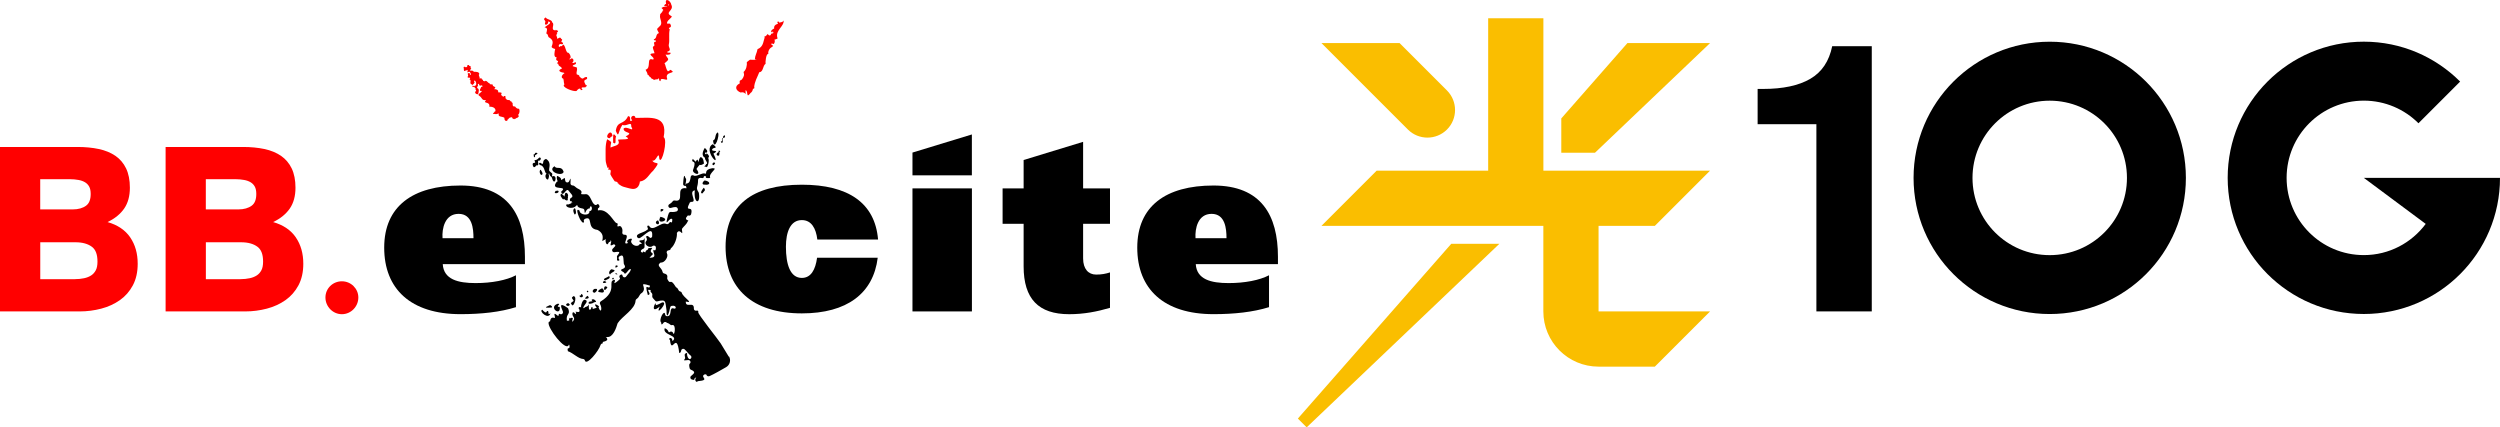 <?xml version="1.0" encoding="UTF-8"?>
<svg id="_レイヤー_2" data-name="レイヤー 2" xmlns="http://www.w3.org/2000/svg" viewBox="0 0 584.98 100">
  <defs>
    <style>
      .cls-1 {
        fill: red;
      }

      .cls-2 {
        fill: #fabe00;
      }
    </style>
  </defs>
  <g id="_ブランド統合後" data-name="ブランド統合後">
    <g>
      <g>
        <path d="M437.98,10.81h-9.26c-.72,3.51-2.42,6.06-5.12,7.63-2.7,1.58-6.38,2.37-11.06,2.37h-1.27v8.25h13.75v43.8h12.96V10.81h0Z"/>
        <path d="M479.62,9.76c-17.6,0-31.86,14.26-31.86,31.86s14.26,31.86,31.86,31.86,31.86-14.26,31.86-31.86-14.26-31.86-31.86-31.86ZM479.62,59.7c-9.98,0-18.07-8.09-18.07-18.07s8.09-18.07,18.07-18.07,18.07,8.09,18.07,18.07-8.09,18.07-18.07,18.07Z"/>
        <path d="M584.97,41.62h-31.85l14.48,10.77c-3.29,4.42-8.55,7.3-14.48,7.3-9.98,0-18.07-8.09-18.07-18.07s8.09-18.07,18.07-18.07c4.99,0,9.51,2.02,12.78,5.29l9.75-9.75c-5.77-5.77-13.73-9.34-22.53-9.34-17.6,0-31.86,14.26-31.86,31.86s14.26,31.86,31.86,31.86,31.86-14.26,31.86-31.86c.01-.02,0-.02-.01,0h0Z"/>
      </g>
      <g>
        <path class="cls-2" d="M309.21,52.85l12.92-12.92h26.09V4.27h12.92v35.66h39l-12.92,12.92h-13.17v20.02h26.09l-12.92,12.92h-13.17c-7.14,0-12.92-5.78-12.92-12.92v-20.02h-51.92Z"/>
        <path class="cls-2" d="M327.48,10.08h-18.27l20.23,20.23c2.52,2.52,6.61,2.52,9.14,0,2.52-2.52,2.52-6.61,0-9.14l-11.09-11.09Z"/>
        <polygon class="cls-2" points="303.69 97.94 305.75 100 350.84 57.05 339.58 57.05 303.69 97.94"/>
        <polygon class="cls-2" points="373.21 35.74 400.14 10.08 380.8 10.08 365.33 27.71 365.33 35.74 373.21 35.74"/>
      </g>
      <g>
        <path class="cls-1" d="M83.85,69.61c0,2.12-1.72,3.91-3.85,3.91s-3.85-1.79-3.85-3.91,1.72-3.79,3.85-3.79,3.85,1.72,3.85,3.79Z"/>
        <g>
          <path class="cls-1" d="M30.47,55.54c-1.17-1.7-2.94-2.9-5.31-3.58,1.73-.82,3.02-1.89,3.91-3.18.88-1.29,1.32-2.91,1.32-4.85,0-1.79-.3-3.3-.89-4.53-.59-1.22-1.43-2.2-2.5-2.94-1.08-.73-2.37-1.27-3.88-1.59-1.51-.32-3.18-.48-5.01-.48H0v38.48h18.65c1.73,0,3.4-.22,5.04-.65,1.64-.43,3.09-1.1,4.36-1.99s2.29-2.06,3.04-3.47,1.13-3.1,1.13-5.04c0-2.41-.58-4.46-1.75-6.17ZM17.51,65.33h-8.09v-8.64h8.26c1.61,0,2.9.36,3.84,1.07.87.66,1.29,1.79,1.29,3.46,0,.84-.13,1.53-.4,2.03s-.61.89-1.05,1.18c-.47.31-1.04.54-1.67.67-.69.15-1.41.22-2.17.22h0ZM20.17,48.11c-.79.59-1.85.89-3.15.89h-7.61v-7.07h6.96c.69,0,1.37.06,2.01.18.58.1,1.1.29,1.53.55.39.24.71.56.95.99.24.42.36,1.01.36,1.74,0,1.3-.35,2.2-1.07,2.73h0Z"/>
          <path class="cls-1" d="M69.22,55.54c-1.17-1.7-2.94-2.9-5.31-3.58,1.73-.82,3.02-1.89,3.91-3.18.88-1.29,1.32-2.91,1.32-4.85,0-1.79-.3-3.3-.89-4.53-.59-1.22-1.43-2.2-2.5-2.94-1.08-.73-2.37-1.27-3.88-1.59-1.51-.32-3.18-.48-5.01-.48h-18.11v38.48h18.65c1.73,0,3.4-.22,5.04-.65,1.64-.43,3.09-1.1,4.36-1.99,1.27-.9,2.29-2.06,3.04-3.47s1.13-3.1,1.13-5.04c0-2.41-.58-4.46-1.75-6.17h0ZM56.26,65.33h-8.09v-8.64h8.26c1.61,0,2.9.36,3.84,1.07.87.66,1.29,1.79,1.29,3.46,0,.84-.13,1.53-.4,2.03s-.61.89-1.05,1.18c-.47.31-1.04.54-1.67.67-.69.15-1.41.22-2.17.22h0ZM58.92,48.11c-.79.59-1.85.89-3.15.89h-7.61v-7.07h6.96c.69,0,1.37.06,2.01.18.58.1,1.1.29,1.53.55.39.24.71.56.95.99.24.42.36,1.01.36,1.74,0,1.3-.35,2.2-1.07,2.73h0Z"/>
        </g>
        <g>
          <g>
            <g>
              <path class="cls-1" d="M144.16,31.95c-.92-1.35-.67.35-.68,1.45.92.59.33-.82.68-1.45Z"/>
              <path class="cls-1" d="M142.81,32.32c-.09-.51.61-.18.47-.7-.33-1.78-2.22.89-.47.7Z"/>
              <path class="cls-1" d="M155.29,32.09c1.04-5.29-3.18-4.51-6.59-4.5-.15-1.01-1.59-.28-.77.55-.95.76-.01-1.03-.98-.95-1.01,2.18-2.48.92-2.86,3.41.77,1.91.46.22,1.55-1.39.96.49,2.17-.98,2.07.4.88,1.57-1.12-.32-1.81.5.05,1.21,2.64.67.5,1.81,1.76.94-1.3.59-1.81.78.79,1.41-.89,1.35-1.73,1.84-.05-1.34.7-1.1-.79-1.96-.51,1.34-.34,3.06-.36,4.81,0,.63.33,1.52.46,1.93.44-.5.15.41.15.41,1.01-.24.39.83.52,1.1.15.32.24.45.81,1.33.35.55.33.22.43.31.08.07.58.08.43.44,0,0,.32-.14.18.13.45.33.88.54.88.54.1.05.53.21,1.26.38.61.15,1.54.5,2.22-.04.56-.44.65-1.15.67-1.44,1.59-.22,2.16-1.73,3.1-2.52,2.16-2.71.41-1.21-.18-2.39.98.37,1.47-2.62,1.65-.35.57,1.34,2.01-4.47,1.01-5.13h0Z"/>
            </g>
            <path class="cls-1" d="M181.87,8.75c-.41-1.75,1.7-2.63,1.48-3.98-.16.51-.76.39-1.02.56.1-.31-.37-.39-.48-.13.73.64-.84.14-.71,1.5-.38.06-1.12.76-.42.89.04-.11-.09-.25.13-.19.3.07-.38.15.12.11.05.4-.25.25-.52.39-.17.62-.56.41-.75.13-.04-.06-.14-.05-.17.01-.15.33-.5.42-.35.41-.6.08-.14.3-.27.39-.33.9-.28,2.12-1.65,2.66-.18.98-.59,1.46-.62,2.34,0,0,.92-.09-.14.16-1.41.05-.61-.33-1.75.54.09.71-.13,1.79-.76,2.3.25.75.03,1.14-.35,1.7-.36.4-.68.06-.55.98-1.32.64-.93,1.7.23,2.13,1.38-.38,1.13,1.36,1.13-.55.73.25.05,2.12,1.18.65.35-.22.5-.59.56-.99.21.09.54-.33.27-.28.1-1.42.75-2.39,1.21-3.59.98-.02.78-1.55,1.47-1.96-.08-.27.1-2.45.64-2.3-.13-.67.33-1.45.96-1.67.42-.66-.81-.42-.07-.82.39.53.79-.33.55-.88.29,0,1.07-.34.63-.47l.02-.03Z"/>
            <path class="cls-1" d="M121.46,25.44c-.45.08-.76-.25-.95-.54-.69.13-.53-.47-.56-.84-.2-.05-.28-.14-.22-.3-.23.05-.38-.19-.47-.32-.38-.05-.73.01-.83-.35-.4-.02.17-.73-.46-.62-.27.42-.38-.1-.72-.24.3-.7,0-.57-.69-.63.12-.56-.35-.73-.95-.75.86-.67-.48-.43-.3-1.04-.24-.16-.86.06-.72-.33-.45.02-.54-.65-1.07-.55.08.22-.41-.02-.5-.02.12-.19-.19-.33-.33-.41.15-.35-.37-.1-.48-.12.15-.39-.41-.84-.05-1.02-.02-.56-.75-.58-1.32-.56-.08-.3-.49-.31-.72-.24-.36-.23.13-.33.16-.49-.28-.13-.06-.43-.21-.62-.2.02-.31-.05-.36-.22-.55-.13-.23.25-.46.41.25.08-.69.16-.54-.05-.3-.02.04.09-.25.09.15.18-.07,1.32.44.83,0,0,.31.05.25-.08.49-.29.18.32.21.51.81-.38.56.08.83.34-.06.5-.32.24-.24-.1l-.35-.12s.04.21-.13.1c-.07.3.22.65-.03.72-.24.64.99-.08.43.71.62.22-.22.95.54,1.15-.18.56.99-.52.52-.58.04-1.21,1.36,1.4-.42.89.14.09-.14.34.35.32-.21-.15.13-.08.13-.08.05.16.08.36.35.31-.3.28.06.29.08.71-.53.17-.12.85.45.73.1-.28.43-1.4-.28-1.43.16-.1.02-.47.28-.48-.08-.24-.16-.56.27-.5-.25.52.7.45.47.33.38-.12.34.67-.01.3.02.39-.84,1.12.18,1.02-.21.47-1.3.83-.57,1.18.66.45.47,1.08,1.53.97-.91.95,1.02.18.76,1.55.82-.08,1.62.37,1.41,1.07-.18.04-.31.13-.27.29-.16.04-.32.12-.25.3,0-.03.99.19,1.1-.06h.24c-.3.87.75.59,1.29.98.02.22.02.47.18.64.15.17.66.13.53-.2.28-.02.19-.29.39-.29.04-.27.4-.1.38-.28.2.04.45-.08.35.22.16.08.53.41.61.13.19.05.33-.07.38-.19.09,0,.31.06.25-.09.58-.3.13-.44.16-.7.34-.15.42-1.04.21-1.3h0Z"/>
            <path class="cls-1" d="M137.39,18.04c-1.09-.15-.72.98-1.84-.18.08-.28-.35-.39-.58-.43-.22-.72.24-.99-.02-1.6.54.05-.89-.28-.96-.36.15-.5.91-.19.79-.87-.39-.11-.69.42-.87-.05.38-.02.35-.78.05-.8-.11-.48-.98.72-.6-.13.42.03-.03-1.42-.65-1.34-.34-.52-.42-1.19-.64-1.55-.26-.5-.35-.21-.61.07-.22.02-.42-.08-.5.18-.45,0-.17-.86.33-.65.35,0,.47.14.46-.32-.98-.37.27-.6-.43-.93-.3-.62-.56-.01-.99-.04.16-.62-.46-.59.08-1.21-.49-.16.47-.41.07-.61.53,0-.39-.05-.27-.2-.58-.1.08.04-.25.08-1.31-.04-.01-1.47-.75-1.85-.05-.72-1.22-.59-1.52-1.18-.75.48-.19.51-.07,1.01-.49,1.22.9.62.62-.07,1.27.28-.33.94-.82,1.38.88.16.54.76.4,1.44.56.21.3.79.67.94,1.16.67.84,1.42.59,2.15-.01.28.46.45.83.54-.13.58-.41,1.83.19,1.93-.13,0,.1.04.16,0-.14.45-.29.64.32.92.05.25-.16.32-.28.5.19.05.44.1.35.32.2.49.83.45.8.95-1.16.39-.34.88.56.93-.25.08.12.1.12.1-.62.3-1,1.11-.33,1.3.16.35.08,1.05.28,1.33-.94.61,2.22,1.83,2.84,1.53.23-.35.86-.92.99-.17,0,0,.85-.1.26-.19-.28-.65.28-.41.76-.47.53-.13-.56-.06.13-.1.09-.09.57-.39.02-.41-1.07-1.81.64-.89.25-1.91h0Z"/>
            <path class="cls-1" d="M157.1,16.47c-.21-.4-.52.3-.86.18-.45-.57-.5-1.51-.75-1.86,1.48-1.1.7-.92.25-2.01.49.09,1.36.02,1.13-.46-.28-.03-.84.13-.72-.23,1.18-.28.16-.97.35-1.7.24-.97-.08-2.39.22-3.52-.75-.61.82-.12.08-1.32-.25-.12-.85.16-.72-.23.1-.74,1.58-1.4.96-1.59-1.62-.88.77-1.25.04-2.62-.1-.9-1.62-1.87-1.22-.16-.35-.08-.61.61-.3.52-.22.06.28.01.6,0-.37.31-1.04.02-1.22.25-.03.04.59.05-.13.1-.12.16.75.51.21.71.05.44-.67.58-.56,1.09-.18.7.61,1.63.09,2.33-.92,1.04-1.01.52-.36,1.79-.89.28-.34,1.17-1.19,1.47-.12.42.66,0,.45.53-.87.16-.04.68-.44,1.09-.61-.07.12,1.3.15,1.62-2.29.12.36.95-.34,1.5-1.73-.67-.3,2-1.75,2.35.08.38.49.7.41,1.13.44.11.44.7.82.66-.04.41.61.32.69.63.18-.05.39-.18.88-.16.61-.7.1.49.71.42-.15-1.22,1.81.26,1.51-.64-.58-1.68,2.29-1.1.98-1.88h0ZM156.6,1.09s-.13.16-.26.26c.03-.25-.07-.44.26-.26Z"/>
          </g>
          <g>
            <path d="M128.81,73.31c-.87.66-.12-.68-.83-.54-.14.77-.82.03-1.09-.3-.91.35,1.49,2.46,1.92.84h0Z"/>
            <path d="M128.78,71.35c-1.64.69-1.15.69.22.62.27-.08.24-.12.13-.13.12-.37-.34-.22-.35-.48h0Z"/>
            <path d="M130.51,71.07c-2.35.8.79,3.14.46.75-1.25,0,.58-.77-.46-.75Z"/>
            <path d="M133.33,71.22c-.25-.08-.19-.32-.47-.28-1.05.41.34,1.07.47.28Z"/>
            <path d="M137.88,71.08c.54.02,1.03-.2,1.14-.38.15.06.25.07.22-.03.62.1-.19-.79-.58-.64-.35.06-.22.28,0,.46-.18,0-.43.04-.77.11-.18.03-.24.47-.03.48h0Z"/>
            <path d="M154.94,70.76c-.59.27-.83.52-1.51.65.27-1.69-1.69,2.5.97.3-1.32,2.75,2.21-1.24.55-.95h0Z"/>
            <path d="M133.7,71.11c.36,1.36,1.59-1.79.47-1.82-.65.5-.24.46.07,1.1-.18.13-.99.66-.53.71h0Z"/>
            <path d="M136.95,69.93c.59-.04,1.16-.13.53-.72-.18.2-.58.32-.53.72Z"/>
            <path d="M136.15,68.79c-.3.01-.12.49-.52.35-.15.7,1.34.52.52-.35Z"/>
            <path d="M137.66,68.13c-.11.01-.13-.02-.12-.12-.62.09.18.73.12.12Z"/>
            <path d="M140.89,67.44c-.85.39-1.35.9-.42.95,1.14.33.96-.58.42-.95Z"/>
            <path d="M141.6,67.85c.36-.41.91-.67.05-.86-.34.01-.43.98-.05.86Z"/>
            <path d="M139,68.5c.29.12,1.32-1.05.22-.91-.27-.02-.93.61-.22.91Z"/>
            <path d="M141.22,65.86c-.72.68,1.65.27.12-.12h-.14s.16.03.02.13h0Z"/>
            <path d="M143.46,65c-.33.05-.28.44.1.38-.08-.27.36-.31-.1-.38Z"/>
            <path d="M141.59,65.65c.24-.24,1.53-.46.92-1.06-.47.44-1.75.61-.92,1.06Z"/>
            <path d="M144.27,63.94c.26.02.04-.04,0,0h0Z"/>
            <path d="M144.14,63.93c-.61.19.68.44.24.15-.12-.07-.13-.12-.11-.13-.04,0-.07,0-.13-.01h0Z"/>
            <path d="M143.08,63c-.43.22-.81.96-.31,1.24.13-.59,2.07-.88.31-1.24Z"/>
            <path d="M144.23,62.1c-.32.04-.15.21-.26.48.3.11.98-.4.26-.48Z"/>
            <path d="M141.87,79.01s0,0,0,.01c.27-.02.68-.09,0-.01Z"/>
            <path d="M154.12,52.39c.27-.37-.14-.71-.14-.85-1.09.4-.15,1.24.14.85Z"/>
            <path d="M154.64,50.75c-.75.05-.07.01-.14.12-1.21,1.91,2.99.58.14-.12Z"/>
            <path d="M134.51,48.71c-.61.3-.31,1.01-.07,1.47.52.03.35-1.11.07-1.47Z"/>
            <path d="M154.74,48.91c-.24.02-.13.37-.16.59.29.09,1.25-.64.16-.59Z"/>
            <path d="M132.36,45.13c-.07-.08-.27.54-.28.89-.11-.25-.44-.48-.72-.7-.52.35.12,1.01.41,1.38.08-.07.15-.13.2-.19.22.32.81.57.9.24-.15-.32.14-.41,0-.74.21-.33-.12-1.01-.52-.88h0Z"/>
            <path d="M129.94,44.8c-.62.74,1.33.38.61-.22-.18.16-.57-.07-.61.22Z"/>
            <path d="M164.37,45.25c.32-.56.91-.62.32-1.33-.18.15-1.13,1.41-.32,1.33Z"/>
            <path d="M127.89,40.65c-.57.38-.1,1.51.35,1.35.22-.47.33-.98.07-1.32.04,0,.08-.01.13-.02.05-.01.08-.02.12-.04-.08.46.39.67.58.93.62,2.55,1.58-.98,0-.25.26-.92-.04-.69-.55-1.25-.43-.44.73-1.92-.83-2.87-1.02.37-.39,1.13-.93,1.18-.69-.72-1.07.21-.14.36.85.52.67,1.65,1.2,1.92h0Z"/>
            <path d="M170.53,83.46c-.46-.78-1.1-1.83-1.9-3.12-.58-.93-5.48-6.98-5.24-7.3.07-.41-.2-.38-.48-.34-.29.05-.56-.18-.55-.47.07-1.88-1.95,0-1.89-1.67,2.04.48-.56-.89-.94-2.04-.05-.18-.21-.29-.38-.33-.47-.09-.41-.69-.84-.9-.07-.04-.14-.08-.18-.15-1.42-2.36-1.14-.21-1.96-1.81-.05-.1-.06-.22-.04-.33.15-.76-.32-.9-.76-1.02-.17-.05-.3-.19-.33-.36-.22-1.08-1.58-1.39-.46-2.19.98.14,1.9-1.44,1.49-2.11-.18-.3-.04-.69.31-.73.3-.04.55-.13.59-.47.88-.69,1.54-2.54,1.42-3.61.77-1.32,1.5,1.22,1.18-.72-.02-.13.01-.27.09-.37.46-.58,1.01-.95,1.32-1.71.44-.17-.69-.12-.44-.76.35-.42.36-.6.51-.53.28.12.6-.02.67-.32.58-2.41-1.7-.01-.29-2.75.15.01.15-.07.19-.12.14.03.21,0,.3,0,.07-.01.12-.01.14-.02.9-.21-1-2.42.52-2.67-.33,3.13,1.37,3.42.96.66-.01-.07-.04-.15-.08-.22-.79-1.19-.1-1.06-.12-2.85,0-.19.09-.36.26-.44.55-.26,1.03.37,1.12-.47.81-.07.36.34.46.39.16.07.7.1.86.05.28-.08.11-.11-.02-.12h.15c-.41-1.08,2.16-2.3.48-2.18-2.1.34-1.07,1.54-1.67,1.25-.65-.29-2.02.84-2.65.46-.28-.17-.64-.05-.7.27-.13.69-.16,1.58-1.05,1.61-.55,1.14.31-1.26-.18-1.24-.38-1.4-.48.18-.55,1.34-.02.3.26.5.56.45.1-.02.17.1.24.56-2.92-.44-.16,3.35-2.77,2.86-.19-.04-.38.04-.48.2-.25.34-.53.5-.8.68-.45.29-.13.99.38.85.78-.21,1.47-.43,1.64.27.05.23-.1.49-.33.56-1.63.48-1.59-.72-2.18,1.7-.52,2.19.73-.72,1.21.18-.09,1.45-.28.05-.79.87-.14.22-.42.28-.65.16-1.18-.61-3.21,2.09-4.02.41-.95-.12.17.91-.41.95-.59.56-1.59.68-2.23,1.15-.47.34.04,1.07.54.78,1.36-.81,3.1-2.99,2.83-.27-.55.88-.87-.79-1.49.05.22.07.21.25.25.41.05.18,0,.39-.13.53-.69.72.69,1.81,1.46,1.18.31-.25.78-.08.79.32.02.47-.08.84-.44.61-.05-.02-.1-.04-.13-.05-.18.75.97,1.76-.7,1.86-.45-.18-.32-.18-.11-.14.67-.78.92-.64.36-1.09-.19-.15-.24-.42-.11-.62.36-.59.53-.54-.65-.39-.02.61-.61.27-.66.95-.16.12-.68-.5-.61.09-.8-.13-.44-.7.06-.9.19-.07.33-.25.33-.46-.02-.89.11-2.59-.05-1.93-.05.21-.23.36-.44.37-2.04.1.96.87-.65.92-.26.68-1.6.5-1.97-.44-.06-.15-.03-.32.06-.46.59-.85-1.75-.09-.78.63-1.79.75.73-2.02-.87-1.92-.31.02-.55-.25-.5-.55.07-.39.09-.89-.27-1.32-.13-.15-.35-.2-.53-.13-.27.1-.44.16-.3-.37,0,0,.19-.28-.27-.38-.62-.13-1.99-3.5-4.34-2.94-.04-.35.01-.48.1-.54.24-.13.36-.39.22-.62-.15-.24-.29-.48-.5-.25-.12.14-.33.18-.5.1-.87-.43-.99-2.38-2.06-2.49-2.57.15.19-.33-2.02-1.34-.52-.27-.69-.69-1.15-.7-.29,0-.53-.24-.51-.53.08-1.45.05-1.23-.31-.45-.19.41-.8.35-.9-.1-.22-1.05.04-.7-.87-.23-.07.04-.15-.02-.13-.1.05-.38-.38-.56-.79-.8-.04-.02-.08-.02-.1,0-.19.22-.07.88.12,1.24-.02,0-.04.01-.06.02-.08.02-.16.07-.21.14-1.69,2.25,2.98.62,1.06,2.28.44,1.52,1.16-1.01,1.73-.28.39.62,1.5,1.33.52,1.76-.33.28-.24.9.21.73.14-.05-.12.15.22.33.1.05-.62-.15-.24.13-.7.28-.78.4-1.08.24-.76.59,1.29,1.47,2.29.25.05-.06.15-.04.16.04.03.31.31.58,1.24.73.22.03.39.21.41.43.15,1.65.16-.52,1.2-.44.3-1.45,1.09.54-.03.62.13,1.21-2.29.95-2.32-.13-1.3-1.02.22,2.52.38,2.35.29.67.8.48.65.19-.12-.24.04-.53.28-.63,1.96-.73.27,2.24,2.77,2.58.06.02.12.04.18.05,2.1,1.15.6,2.98,1.25,2.48.25-.15.47-.25.67-.35-.29.51.22,1.84.62.86.16-.41.58-.05.43-.56.68.1-.78,1.8.81.9.74.26.08.63-.3,1.08-.28.34,0,.85.44.78,1.7-.28,1.08.18.65.82-.1.15-.09.35-.04.52.06.22-.26.72.41.65.2-.15.16-.2.07-.29-.21-.22-.16-.59.1-.75,1.07-.64.85.53.99,1.72.01.08.04.16.09.22.94,1.37-1.98.79-.06,1.85.38.99,1.01-1.01,1.62-.78-.08.68-.62,1.04-1.09,1.72-.25.36-.79.22-.86-.21-.04-.23-.13-.34-.47-.18-.28.13-.36.49-.16.73.21.25-.3.55-.76.95-1.07.73-.11-.21-.45-.52-1.92.36.98,2.44-3.24,5.06-.22.14-.28.43-.16.65.54.93.22,2.41-.38.72.44-.1-.45-.74-.82-.65.15.93,1.09.56-.55,1.07.13-.58-.39-.64-.37-.02-.88.86-.3-1.67-.65-.87-.03.06-.06.13-.12.17-.24.21-.53.17-.66.32-.11.13-.27.21-.42.2.12-.83,1.55-1.65.37-1.99-.49.04-.92,1.13-.85,1.8-.31-.12-.56-.13-.59.21-.08.45.02-.18.12.13.6,1.48-1.41.15-.67.95-.28.77-.36-.47-.85-.05-.25.89.64,1.06.27,1.73-.49.84-.37.07-.22-.39.11-.18-.6-.19-.49-.01-.19.17-.08-.44-.25-.02-.53.28.53.55-.64.58-.28-1.7.87-1.32.33-2.78-.04-.1-.1-.18-.19-.24-1.92-1.32-1.64-.45-1.09.84.17.4-.24.8-.63.62-.24-.11-.37-.15-.32.35-.06.05-.33-.08-.13.12-.74-.53-1.1-.99-.75.33-.04,0-.05-.01-.1,0,.11.01.2.04-.04.11-.69-.24-.91.14-1.03.81-1.53.05,2.44,5.72,3.96,5.82.21.01.37-.15.44-.34.09-.27.31.52.06.77-.55.03-.3.41-.28.72,1.27.42,2.39,1.74,3.56,1.82.21.01.37.15.42.35.35,1.33,3.26-2.22,3.66-3.61.05-.19.22-.33.41-.37.13-.03.19-.12.14-.22-.56-.25,1.72-.15.81-1.18-.19.01-.3,0,.12-.12,1.47.22,2.21-2.2,2.49-3.13.02-.04.03-.07.05-.11,1.03-1.62,4.09-3.24,4.18-5.27,0-.15.1-.28.22-.37.82-.56.49-.99,1.33-1.49,1.33-1.33-1.3-2.62,1.81-1.64-.08,1.39-1.47-1.3-.49,2.19.85-.12.07-.73.07-1.22,1.21.05.1.09.82.74.13.12.19.3.16.47-.13.69.24.79.65,1.32.12.16.32.23.51.18,2.26-.64,1.81.24,2.15,2,0,.04,0,.07.01.1-.04,2.49.67.5.85-.67.03-.19.17-.35.36-.38,1.21-.23,1.13.87.51.62-1.28-.44-.26,1.86-1.61,1.8-.23-.01-.42-.19-.44-.42-.16-1.32-1.59,1.32-.92,1.9,0,.69.27.45.51.1.16-.24.49-.31.71-.13.25.21.53.15.87.5.12.12.29.18.45.13,1.1-.33.55,2.89.24,1.85-.1-.32-.47-.45-.75-.25-.49.36-.05-.39-1.19-.89-.67,1.69,3.44,1.65,1.81,3.04-.12-1.31-1.22-.53-.59-.28.38,3.69,1.55-2.31,2.16,3.05.27.05.41-.26.47-.6.07-.35.51-.49.78-.25.58.51,1.02,1.19,1.4,1.44.22.15.27.47.1.68-.49.61-1.02-.54-.9-1.28-.78.15-.57.55-.47,1.07.03.15-.02.3-.13.42-.36.4.18.22.87.18.45-.03.72.56.36.83-.15.12-.21.36-.04,1.09.04.15.14.28.28.33,1.42.59.57.98.02,1.51-.26.25-.14.69.21.79,1.09.32.17-.31,1.05-.47-.59.61.06,1.32.33.87,3.19-.27.24-.99,1.68-1.62.25,0,.35.05.37.13.05.3.44.42.71.3,1.04-.47,2.67-1.39,3.89-2.1.89-.52,1.18-1.65.66-2.53v.04Z"/>
            <path d="M164.89,42.22c-.31.15-.76.77-.3.96.04.02.24.01.37.03,1.32.18,1.38-.76-.07-.99Z"/>
            <path d="M126.96,40.71c-.03-.44-.24-.59-.44-1-.57.19,0,1.79.44,1Z"/>
            <path d="M131.89,40.23c-.51-1.62-1.66-.44-2.13-1.34-1.87,1.13,1.7,2.58,2.13,1.34Z"/>
            <path d="M126.18,36.87c-1.13,1.25-1.27-.12-.95,1.21-.38,0-.86.07-.42.93.15.28.49,0,.7-.32.76.13.32-.59.39-1.11.55.25.99-.81.28-.72h0Z"/>
            <path d="M167.05,38.65c-.01-.12.7-.65-.1-.62-.16.06-.53.59.1.62Z"/>
            <path d="M125.17,36.34c.35-.18,1.01-.56.21-.6-.15-.01-.25.21-.32.41-.02-.03-.04-.05-.07-.07-.21-.19-.06.69-.04.74.29-.09.3-.29.22-.47h0Z"/>
            <path d="M162.21,39.62c-.52.99,2.22,1.85.75-.08.46-.72.7-.86.76-.98.19.12.52.06,1.02-.31-.07.05-.04-1.39-.78-1.48-.25.09-.48.69-.48,1.18-.08-.16-.17-.35-.28-.61-.7.42.05.93-1.1-.17-.59,1.27,1.08-.17.12,2.46h0Z"/>
            <path d="M164.97,36.92c-.17.45.96,1.33.25,1.5-.07.42-.89.58.08.62.14.52.84-1.47.39-2.11.29-.15.35-.53-.35-1.07-.04.74-.86-.39,0-.13.41-.42-.13-.8-.42-1.13-.86,1.38-.47,2.09.05,2.31h0Z"/>
            <path d="M168.16,35.58c-.79.38-.49,1.01.1.81,0-.05.15-.48.08-.8.05-.01.12-.04.2-.07,0-.04-.33-.38-.33-.38.06.04-.15.36-.05.45h0Z"/>
            <path d="M166.94,35.95c1.58-.91-.3-.44-.33-.88.18-.85,1.73-.05.19-1.34-2.52,1.3,2.17,6.19.13,2.21h0Z"/>
            <path d="M168.68,33.09c.04.52.63.5.39-.42h-.06c.1-.09.27-.26.15-.33-.17-.1-.19.2-.21.33-.22.06.36.42-.28.41h0Z"/>
            <path d="M169.28,32.19c-.05.3.52-.05.33-.52-.42,0-.59.67-.33.52Z"/>
            <path d="M167.94,30.97c-.76.44-.32,1.63-1.09,1.91.26,2.77,1.73-1.37,1.09-1.91Z"/>
          </g>
          <g>
            <path d="M191.19,60.3c-.38,2.84-1.45,4.73-3.56,4.73-2.71,0-3.73-3.1-3.73-7.29,0-3.42,1.02-6.24,3.73-6.24,2.23,0,3.31,1.93,3.62,4.55h14.21c-.71-8.54-6.93-12.83-17.83-12.83-11.67,0-17.85,4.85-17.85,14.53s6.19,15.58,17.85,15.58c10.55,0,16.72-4.67,17.75-13.02h-14.19Z"/>
            <path d="M103.55,55.73c-.17-2.26.55-5.69,3.76-5.69s3.48,3.48,3.48,5.69h-7.24ZM122.83,61.81v-1.71c0-9.74-3.92-16.69-15.08-16.69s-17.85,4.86-17.85,14.53,6.2,15.57,17.85,15.57c4.86,0,9.29-.48,12.98-1.64v-7.46c-2.21,1.16-5.64,1.83-9.45,1.83-4.09,0-7.46-.84-7.68-4.43h19.23Z"/>
            <path d="M239.52,44.08v-6.64l13.92-4.25v10.89h6.29v8.29h-6.29v8.1c0,2.44,1.22,3.78,3.04,3.78,1.29,0,2.27-.19,3.25-.51v8.29c-3.02.89-6.12,1.49-9.54,1.49-7.19,0-10.67-3.58-10.67-11.2v-9.95h-4.92v-8.29h4.92Z"/>
            <path d="M279.74,55.73c-.15-2.26.56-5.69,3.76-5.69s3.49,3.48,3.49,5.69h-7.25ZM299.03,61.81v-1.71c0-9.74-3.92-16.69-15.09-16.69s-17.83,4.86-17.83,14.53,6.2,15.57,17.83,15.57c4.86,0,9.29-.48,13-1.64v-7.46c-2.22,1.16-5.65,1.83-9.46,1.83-4.09,0-7.46-.84-7.68-4.43h19.23Z"/>
            <g>
              <rect x="213.51" y="44.08" width="13.91" height="28.79"/>
              <polygon points="213.51 35.7 213.51 41.03 227.41 41.03 227.41 31.46 213.51 35.7"/>
            </g>
          </g>
        </g>
      </g>
    </g>
  </g>
</svg>